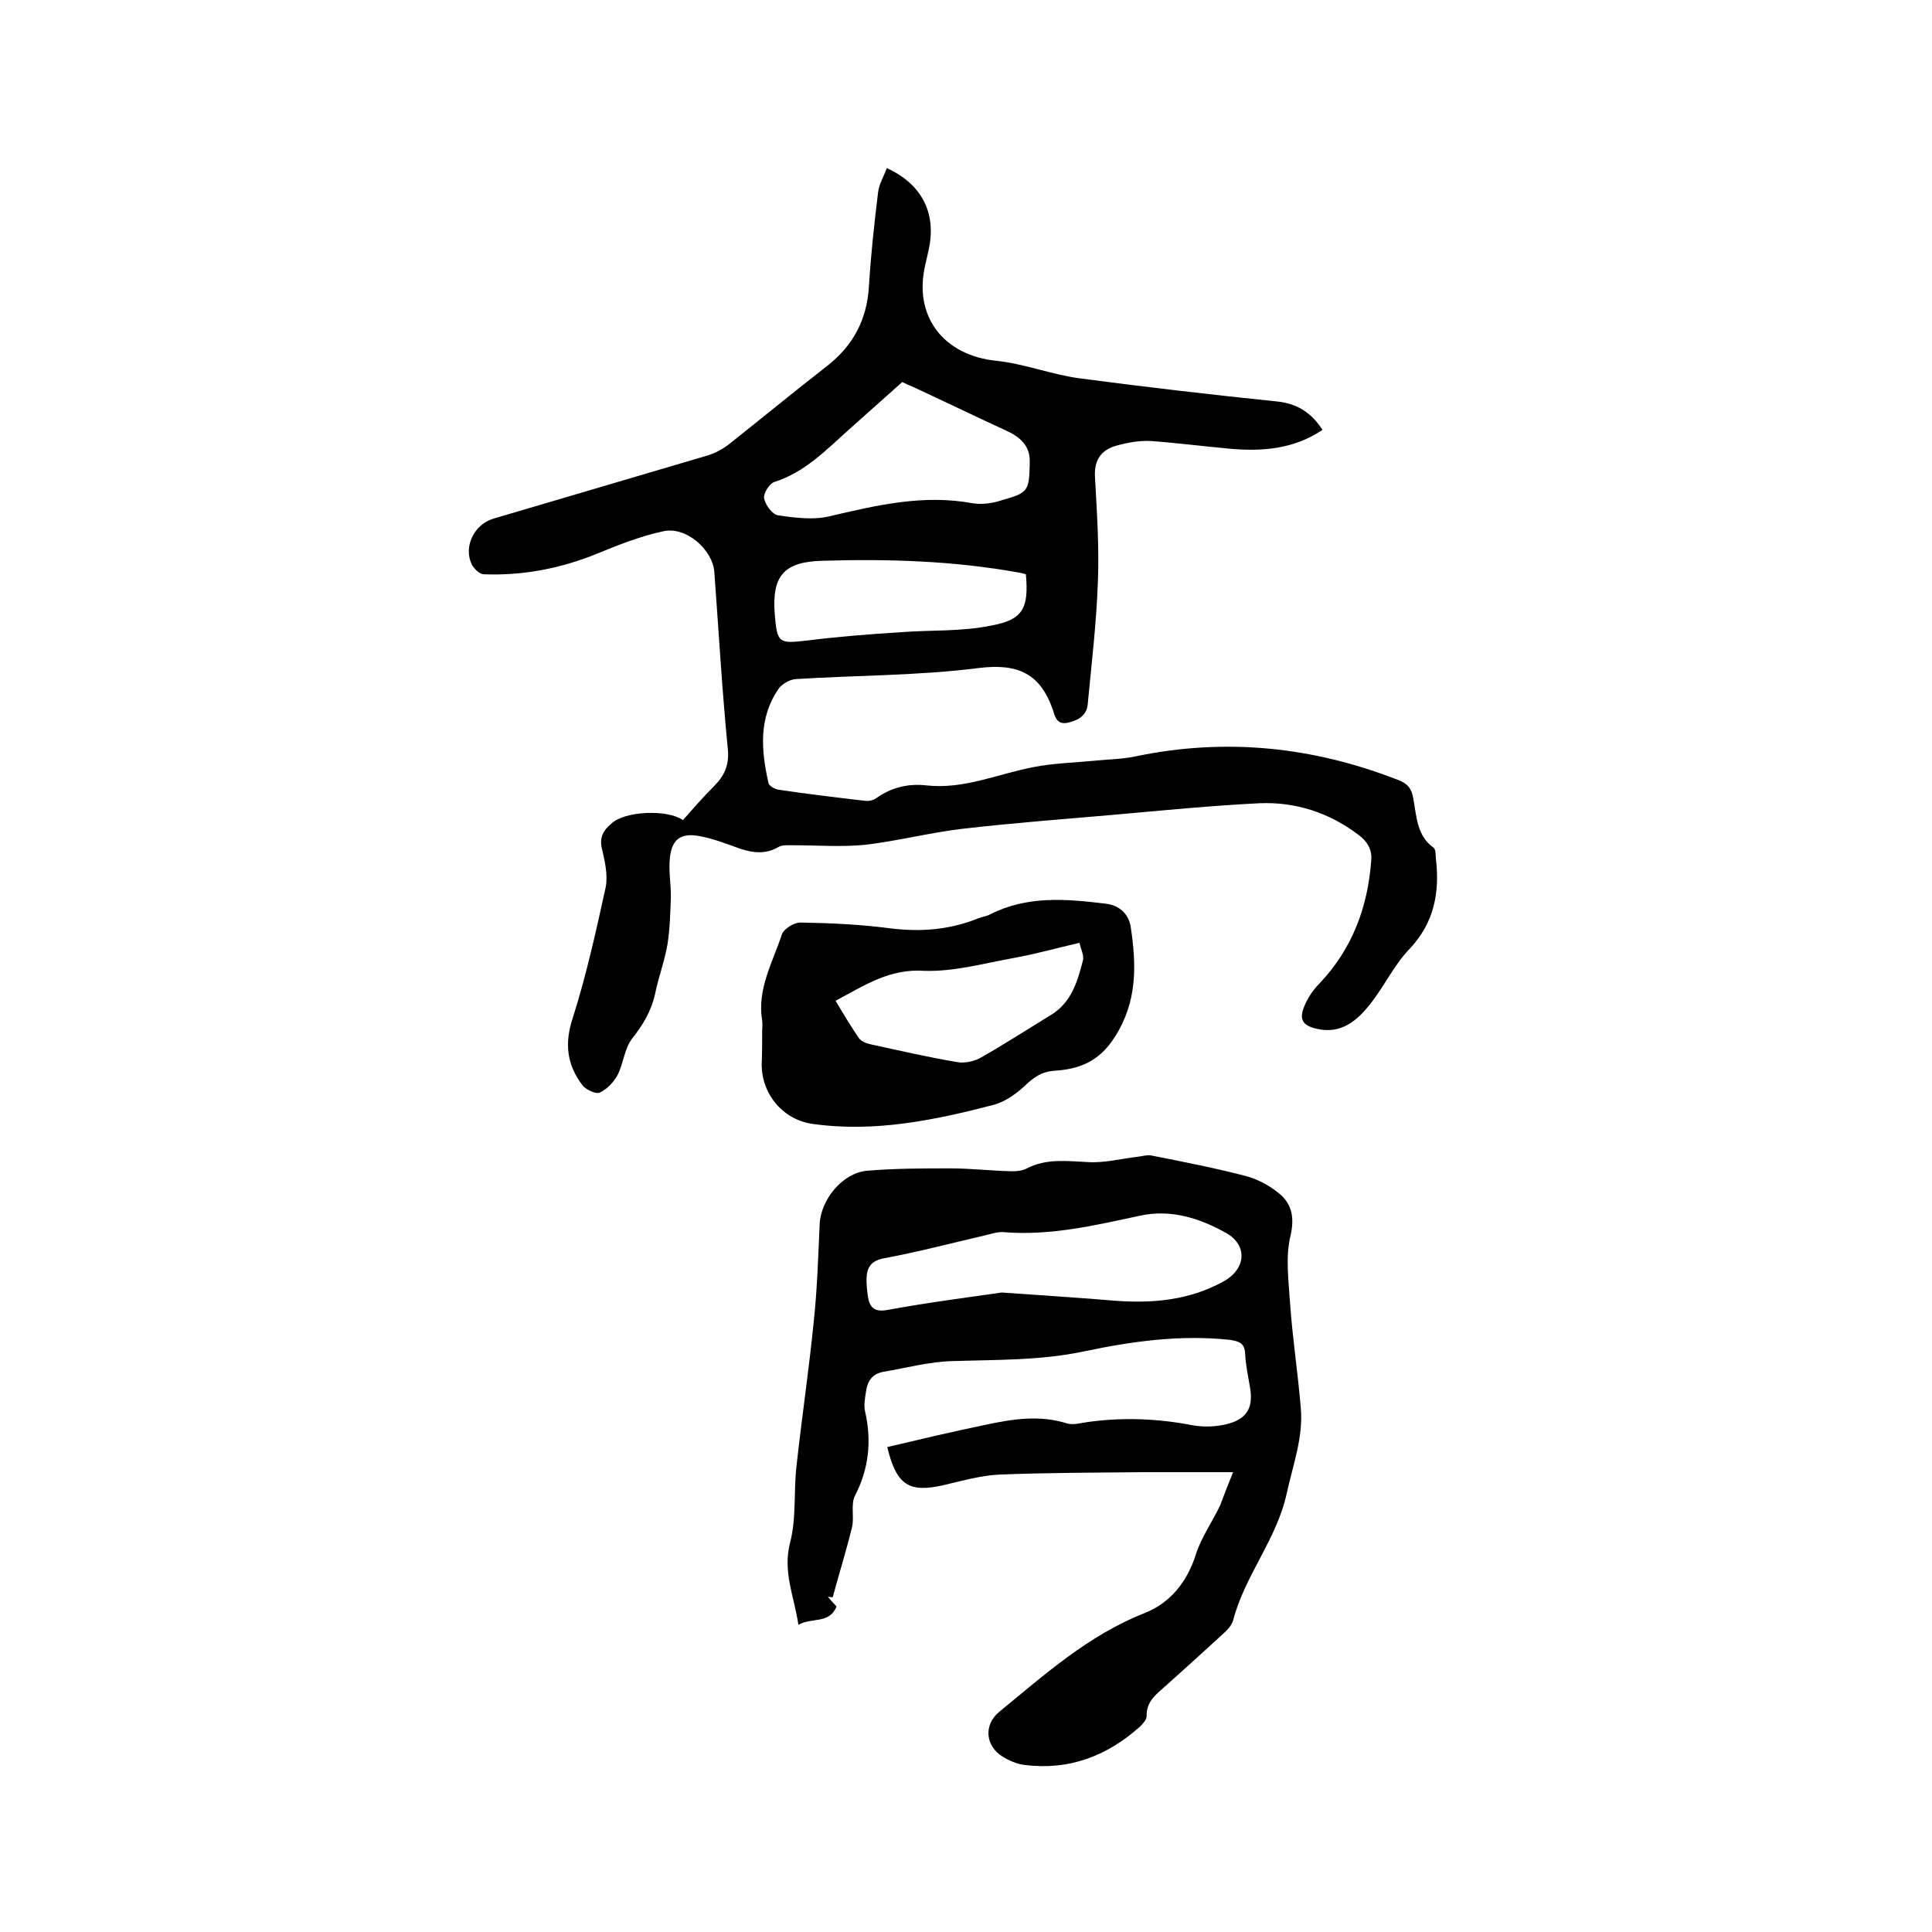 <svg enable-background="new 0 0 400 400" viewBox="0 0 400 400" xmlns="http://www.w3.org/2000/svg"><path d="m141.4 169.8c2.1-2.4 4.2-4.8 6.4-7 2.1-2.1 3.2-4.3 2.9-7.6-1.2-12.2-1.9-24.5-2.8-36.7-.3-4.7-5.9-9.6-10.6-8.5-4.7 1-9.2 2.8-13.6 4.6-7.6 3.1-15.4 4.6-23.5 4.3-.9 0-2-1.1-2.5-2-1.8-3.6.4-8.3 4.4-9.5 14.8-4.4 29.6-8.7 44.4-13.1 1.6-.5 3.1-1.3 4.4-2.3 6.8-5.4 13.5-10.9 20.3-16.2 5.4-4.2 8.3-9.6 8.7-16.5.4-6.5 1.1-13 1.9-19.5.2-1.7 1.2-3.3 1.8-5 7.2 3.3 10.3 9.2 8.7 16.8-.2 1-.5 2.1-.7 3.1-2.6 10.7 3.7 18.9 14.7 20 5.7.6 11.3 2.8 17 3.6 13.6 1.8 27.3 3.4 40.9 4.8 4.3.4 7.3 2.3 9.6 5.9-5.9 4-12.5 4.5-19.2 3.9-5.5-.5-10.9-1.2-16.4-1.6-2.3-.1-4.6.3-6.8.9-3.2.8-4.9 2.8-4.7 6.5.4 7.3.9 14.6.6 21.9-.3 8.4-1.3 16.8-2.1 25.2-.2 2.3-1.9 3.3-4 3.8-2.4.6-2.8-1.3-3.2-2.6-2.6-7.5-7.2-9.7-15.3-8.7-12.6 1.6-25.3 1.5-38 2.3-1.2.1-2.8 1-3.5 2-4.2 6.1-3.6 12.8-2.1 19.5.1.6 1.3 1.3 2.1 1.4 6 .9 11.9 1.6 17.9 2.3.8.1 1.7-.1 2.4-.6 3.1-2.2 6.6-3 10.2-2.6 7.9.9 14.9-2.4 22.4-3.8 4.1-.8 8.4-.9 12.5-1.3 2.8-.3 5.7-.3 8.5-.9 18.7-3.9 36.8-2 54.4 4.9 1.9.7 2.8 1.8 3.1 3.8.7 3.7.7 7.7 4.2 10.2.5.4.4 1.5.5 2.4.8 7-.4 13.2-5.5 18.6-3.1 3.2-5.1 7.5-7.9 11.1s-6.1 6.6-11.3 5.4c-3-.7-3.7-2-2.5-4.8.7-1.7 1.8-3.3 3.1-4.6 6.8-7.2 10-15.8 10.7-25.5.2-2.2-.8-3.9-2.7-5.3-6.1-4.6-13-6.8-20.4-6.5-10.1.5-20.2 1.5-30.3 2.4-10.4.9-20.9 1.7-31.3 2.9-6.7.8-13.3 2.5-20 3.3-5 .5-10.1.1-15.1.1-1 0-2.2-.1-3 .4-2.6 1.5-5.2 1.2-7.9.3-2.8-1-5.6-2.1-8.4-2.6-3.8-.7-5.7.6-6.1 4.5-.3 2.6.2 5.3.2 7.9-.1 3.3-.2 6.7-.7 10-.6 3.5-1.9 6.9-2.6 10.4-.8 3.5-2.5 6.3-4.7 9.1-1.6 2-1.8 5.1-3 7.5-.8 1.5-2.2 3-3.7 3.7-.8.4-2.9-.6-3.6-1.5-3.2-4.2-3.8-8.6-2-14 2.8-8.8 4.8-17.9 6.8-27 .5-2.6-.2-5.5-.8-8.1-.5-2.2.3-3.7 1.9-5 2.6-2.7 11.7-3.1 14.9-.8zm45.4-90.7c-3.7 3.3-7.4 6.6-11.1 9.9-4.7 4.2-9.1 8.8-15.4 10.8-1 .3-2.3 2.4-2.1 3.4.3 1.4 1.7 3.3 2.9 3.5 3.5.5 7.3 1 10.6.2 9.8-2.3 19.5-4.6 29.7-2.7 1.9.3 4.1 0 5.9-.6 5.5-1.6 5.8-1.7 5.9-7.9.1-3.5-2.1-5.3-5-6.6-6.5-3-12.9-6.1-19.4-9.1-.5-.2-1.2-.5-2-.9zm25.6 39.8c-.6-.2-1.1-.3-1.7-.4-13.4-2.4-26.8-2.8-40.4-2.4-8 .2-10.5 3.1-9.9 11 .5 6.1.8 6.2 6.8 5.5 6.4-.8 12.8-1.3 19.2-1.7 6.3-.5 12.7-.1 18.9-1.4 6.6-1.2 7.7-3.7 7.1-10.6z"/><path d="m255.3 304.8c-6.9 0-12.8 0-18.7 0-9.9.1-19.9.1-29.8.5-3.8.2-7.7 1.3-11.5 2.2-7.1 1.6-9.7 0-11.6-7.9 6.8-1.6 13.5-3.2 20.3-4.6 5.6-1.2 11.2-2.1 16.9-.3 1.3.4 2.9-.1 4.4-.3 7.3-1 14.5-.7 21.7.7 2.3.4 4.9.3 7.2-.3 4.1-1.1 5.3-3.5 4.6-7.6-.4-2.3-.9-4.6-1-6.9-.1-2.2-1.2-2.6-3.2-2.9-10.2-1.1-20.3.3-30.2 2.4-9 1.9-18.1 1.7-27.1 2-4.8.1-9.6 1.4-14.3 2.2-2.4.4-3.4 1.9-3.7 4.1-.2 1.3-.5 2.8-.2 4.1 1.4 6.1.8 11.9-2.1 17.5-.9 1.8-.1 4.4-.6 6.5-1.2 4.9-2.7 9.7-4 14.5-.3 0-.7-.1-1-.1.6.7 1.2 1.4 1.8 2-1.5 3.7-5.1 2.2-7.9 3.8-.9-6-3.3-11-1.7-17.1 1.3-5 .7-10.5 1.3-15.7 1.1-10.1 2.6-20.1 3.6-30.2.7-6.6.9-13.3 1.2-19.9.2-5.1 4.7-10.6 9.7-11.1 5.8-.5 11.6-.5 17.4-.5 4.2 0 8.4.5 12.7.6 1 0 2.2-.1 3.1-.6 4.1-2.1 8.3-1.5 12.7-1.3 3.4.2 6.8-.7 10.2-1.1.9-.1 1.9-.4 2.7-.3 6.6 1.3 13.3 2.6 19.8 4.3 2.6.7 5.3 2.2 7.3 4 2.2 2.1 2.7 4.7 1.9 8.3-1.1 4.4-.4 9.4-.1 14.1.5 7.1 1.6 14.3 2.2 21.4.6 6.2-1.6 11.9-2.9 17.9-2.1 9.6-8.7 17-11.1 26.3-.3 1-1.2 2-2 2.7-3.9 3.6-7.8 7.1-11.8 10.7-2 1.8-4.2 3.3-4.1 6.4 0 .7-.7 1.5-1.3 2.1-6.9 6.2-14.8 9.2-24.1 8-1.5-.2-3.1-.9-4.4-1.7-3.6-2.2-4-6.6-.7-9.3 9.4-7.7 18.4-15.8 30-20.4 5.4-2.1 8.9-6.5 10.7-12.2 1.1-3.5 3.4-6.7 5-10.1.8-2.1 1.6-4.2 2.7-6.9zm-47.9-37.2c9.7.7 16.5 1.1 23.4 1.7 7.9.6 15.6-.1 22.7-4.1 4.5-2.6 4.8-7.4.4-9.9-5.5-3.1-11.5-5-17.9-3.6-9.3 2-18.6 4.2-28.2 3.4-1.3-.1-2.7.4-4 .7-6.9 1.6-13.7 3.4-20.7 4.7-2.7.5-3.6 1.8-3.7 4.2 0 1.3.1 2.5.3 3.8.4 2.3 1.4 3.2 4.1 2.7 8.7-1.6 17.5-2.7 23.6-3.6z"/><path d="m157.8 213.5c0-.7.1-1.5 0-2.2-1.1-6.5 2.2-12.1 4.1-17.9.4-1.1 2.5-2.4 3.8-2.4 6.2.1 12.5.4 18.6 1.2 6.4.8 12.4.3 18.3-2.1.8-.3 1.7-.4 2.4-.8 7.7-3.9 15.8-3.2 23.9-2.2 2.9.3 4.8 2.2 5.2 4.8 1.2 7.9 1.4 15.5-3.3 22.8-3.2 5.1-7.4 6.7-12.7 7-2.4.2-4 1.3-5.7 2.9-1.8 1.7-4.1 3.4-6.5 4.1-12.3 3.2-24.7 5.8-37.6 4-6.1-.8-10.6-6.1-10.6-12.3.1-2.3.1-4.6.1-6.9zm15.2-6.3c1.6 2.7 3.1 5.2 4.8 7.7.5.7 1.5 1.1 2.4 1.3 6 1.3 12 2.7 18 3.7 1.6.3 3.6-.2 5-1 4.9-2.8 9.7-5.9 14.6-8.9 4.1-2.6 5.3-6.9 6.4-11.1.3-1-.4-2.3-.7-3.7-4.8 1.1-9 2.3-13.4 3.1-6.2 1.1-12.5 2.9-18.7 2.7-7.2-.5-12.4 3-18.4 6.2z"/></svg>